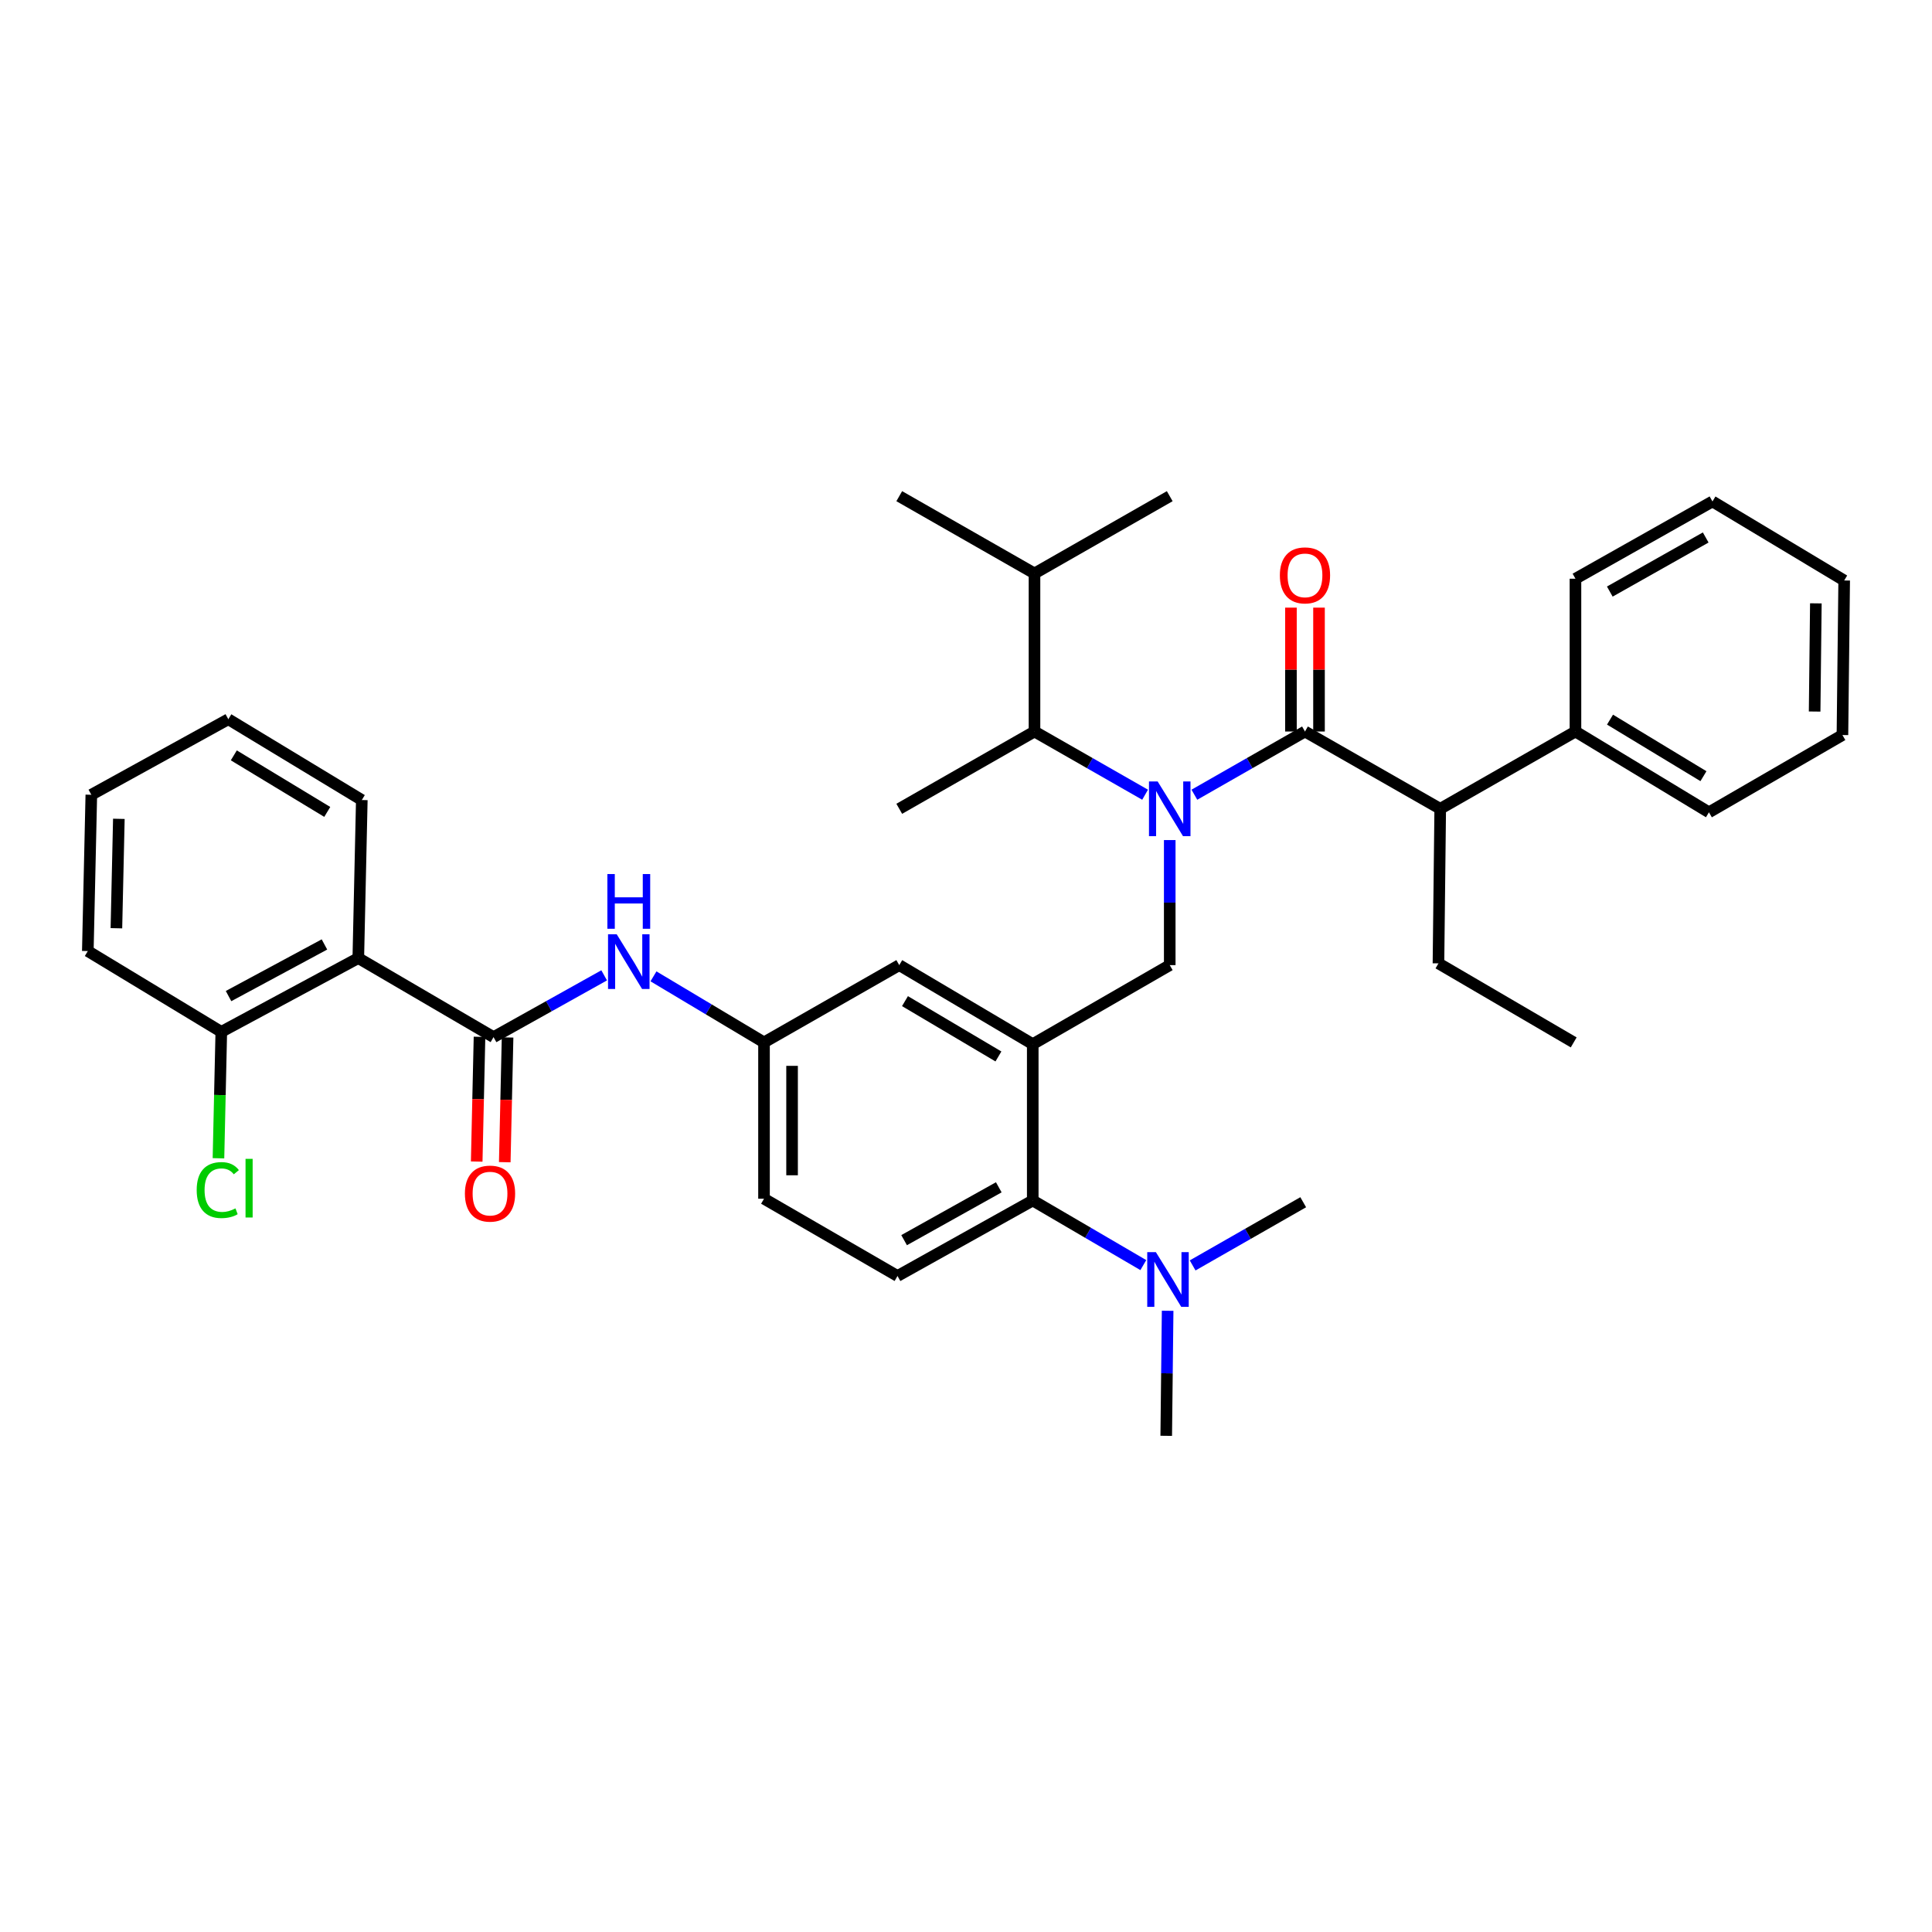 <?xml version='1.0' encoding='iso-8859-1'?>
<svg version='1.1' baseProfile='full'
              xmlns='http://www.w3.org/2000/svg'
                      xmlns:rdkit='http://www.rdkit.org/xml'
                      xmlns:xlink='http://www.w3.org/1999/xlink'
                  xml:space='preserve'
width='1000px' height='1000px' viewBox='0 0 1000 1000'>
<!-- END OF HEADER -->
<rect style='opacity:1.0;fill:#FFFFFF;stroke:none' width='1000' height='1000' x='0' y='0'> </rect>
<path class='bond-0' d='M 312.713,504.841 L 284.085,520.829' style='fill:none;fill-rule:evenodd;stroke:#0000FF;stroke-width:6px;stroke-linecap:butt;stroke-linejoin:miter;stroke-opacity:1' />
<path class='bond-0' d='M 284.085,520.829 L 255.457,536.816' style='fill:none;fill-rule:evenodd;stroke:#000000;stroke-width:6px;stroke-linecap:butt;stroke-linejoin:miter;stroke-opacity:1' />
<path class='bond-1' d='M 338.236,505.359 L 366.843,522.452' style='fill:none;fill-rule:evenodd;stroke:#0000FF;stroke-width:6px;stroke-linecap:butt;stroke-linejoin:miter;stroke-opacity:1' />
<path class='bond-1' d='M 366.843,522.452 L 395.451,539.544' style='fill:none;fill-rule:evenodd;stroke:#000000;stroke-width:6px;stroke-linecap:butt;stroke-linejoin:miter;stroke-opacity:1' />
<path class='bond-2' d='M 185.456,495.908 L 114.543,534.088' style='fill:none;fill-rule:evenodd;stroke:#000000;stroke-width:6px;stroke-linecap:butt;stroke-linejoin:miter;stroke-opacity:1' />
<path class='bond-2' d='M 167.933,488.845 L 118.294,515.571' style='fill:none;fill-rule:evenodd;stroke:#000000;stroke-width:6px;stroke-linecap:butt;stroke-linejoin:miter;stroke-opacity:1' />
<path class='bond-3' d='M 185.456,495.908 L 187.272,414.093' style='fill:none;fill-rule:evenodd;stroke:#000000;stroke-width:6px;stroke-linecap:butt;stroke-linejoin:miter;stroke-opacity:1' />
<path class='bond-4' d='M 185.456,495.908 L 255.457,536.816' style='fill:none;fill-rule:evenodd;stroke:#000000;stroke-width:6px;stroke-linecap:butt;stroke-linejoin:miter;stroke-opacity:1' />
<path class='bond-5' d='M 248.196,536.653 L 247.468,568.937' style='fill:none;fill-rule:evenodd;stroke:#000000;stroke-width:6px;stroke-linecap:butt;stroke-linejoin:miter;stroke-opacity:1' />
<path class='bond-5' d='M 247.468,568.937 L 246.74,601.221' style='fill:none;fill-rule:evenodd;stroke:#FF0000;stroke-width:6px;stroke-linecap:butt;stroke-linejoin:miter;stroke-opacity:1' />
<path class='bond-5' d='M 262.718,536.98 L 261.991,569.264' style='fill:none;fill-rule:evenodd;stroke:#000000;stroke-width:6px;stroke-linecap:butt;stroke-linejoin:miter;stroke-opacity:1' />
<path class='bond-5' d='M 261.991,569.264 L 261.263,601.548' style='fill:none;fill-rule:evenodd;stroke:#FF0000;stroke-width:6px;stroke-linecap:butt;stroke-linejoin:miter;stroke-opacity:1' />
<path class='bond-6' d='M 114.543,534.088 L 113.809,566.803' style='fill:none;fill-rule:evenodd;stroke:#000000;stroke-width:6px;stroke-linecap:butt;stroke-linejoin:miter;stroke-opacity:1' />
<path class='bond-6' d='M 113.809,566.803 L 113.075,599.517' style='fill:none;fill-rule:evenodd;stroke:#00CC00;stroke-width:6px;stroke-linecap:butt;stroke-linejoin:miter;stroke-opacity:1' />
<path class='bond-7' d='M 114.543,534.088 L 45.455,492.269' style='fill:none;fill-rule:evenodd;stroke:#000000;stroke-width:6px;stroke-linecap:butt;stroke-linejoin:miter;stroke-opacity:1' />
<path class='bond-8' d='M 745.455,418.636 L 815.456,378.632' style='fill:none;fill-rule:evenodd;stroke:#000000;stroke-width:6px;stroke-linecap:butt;stroke-linejoin:miter;stroke-opacity:1' />
<path class='bond-9' d='M 745.455,418.636 L 744.543,498.636' style='fill:none;fill-rule:evenodd;stroke:#000000;stroke-width:6px;stroke-linecap:butt;stroke-linejoin:miter;stroke-opacity:1' />
<path class='bond-10' d='M 745.455,418.636 L 675.454,378.632' style='fill:none;fill-rule:evenodd;stroke:#000000;stroke-width:6px;stroke-linecap:butt;stroke-linejoin:miter;stroke-opacity:1' />
<path class='bond-11' d='M 605.453,434.819 L 605.453,467.184' style='fill:none;fill-rule:evenodd;stroke:#0000FF;stroke-width:6px;stroke-linecap:butt;stroke-linejoin:miter;stroke-opacity:1' />
<path class='bond-11' d='M 605.453,467.184 L 605.453,499.548' style='fill:none;fill-rule:evenodd;stroke:#000000;stroke-width:6px;stroke-linecap:butt;stroke-linejoin:miter;stroke-opacity:1' />
<path class='bond-12' d='M 618.209,411.347 L 646.831,394.99' style='fill:none;fill-rule:evenodd;stroke:#0000FF;stroke-width:6px;stroke-linecap:butt;stroke-linejoin:miter;stroke-opacity:1' />
<path class='bond-12' d='M 646.831,394.99 L 675.454,378.632' style='fill:none;fill-rule:evenodd;stroke:#000000;stroke-width:6px;stroke-linecap:butt;stroke-linejoin:miter;stroke-opacity:1' />
<path class='bond-13' d='M 592.698,411.347 L 564.075,394.99' style='fill:none;fill-rule:evenodd;stroke:#0000FF;stroke-width:6px;stroke-linecap:butt;stroke-linejoin:miter;stroke-opacity:1' />
<path class='bond-13' d='M 564.075,394.99 L 535.452,378.632' style='fill:none;fill-rule:evenodd;stroke:#000000;stroke-width:6px;stroke-linecap:butt;stroke-linejoin:miter;stroke-opacity:1' />
<path class='bond-14' d='M 682.717,378.632 L 682.717,346.572' style='fill:none;fill-rule:evenodd;stroke:#000000;stroke-width:6px;stroke-linecap:butt;stroke-linejoin:miter;stroke-opacity:1' />
<path class='bond-14' d='M 682.717,346.572 L 682.717,314.511' style='fill:none;fill-rule:evenodd;stroke:#FF0000;stroke-width:6px;stroke-linecap:butt;stroke-linejoin:miter;stroke-opacity:1' />
<path class='bond-14' d='M 668.191,378.632 L 668.191,346.572' style='fill:none;fill-rule:evenodd;stroke:#000000;stroke-width:6px;stroke-linecap:butt;stroke-linejoin:miter;stroke-opacity:1' />
<path class='bond-14' d='M 668.191,346.572 L 668.191,314.511' style='fill:none;fill-rule:evenodd;stroke:#FF0000;stroke-width:6px;stroke-linecap:butt;stroke-linejoin:miter;stroke-opacity:1' />
<path class='bond-15' d='M 815.456,378.632 L 884.545,420.452' style='fill:none;fill-rule:evenodd;stroke:#000000;stroke-width:6px;stroke-linecap:butt;stroke-linejoin:miter;stroke-opacity:1' />
<path class='bond-15' d='M 833.341,372.478 L 881.703,401.752' style='fill:none;fill-rule:evenodd;stroke:#000000;stroke-width:6px;stroke-linecap:butt;stroke-linejoin:miter;stroke-opacity:1' />
<path class='bond-16' d='M 815.456,378.632 L 815.456,299.545' style='fill:none;fill-rule:evenodd;stroke:#000000;stroke-width:6px;stroke-linecap:butt;stroke-linejoin:miter;stroke-opacity:1' />
<path class='bond-17' d='M 744.543,498.636 L 814.544,539.544' style='fill:none;fill-rule:evenodd;stroke:#000000;stroke-width:6px;stroke-linecap:butt;stroke-linejoin:miter;stroke-opacity:1' />
<path class='bond-18' d='M 535.452,378.632 L 535.452,296.817' style='fill:none;fill-rule:evenodd;stroke:#000000;stroke-width:6px;stroke-linecap:butt;stroke-linejoin:miter;stroke-opacity:1' />
<path class='bond-19' d='M 535.452,378.632 L 465.452,418.636' style='fill:none;fill-rule:evenodd;stroke:#000000;stroke-width:6px;stroke-linecap:butt;stroke-linejoin:miter;stroke-opacity:1' />
<path class='bond-20' d='M 605.453,499.548 L 534.548,540.456' style='fill:none;fill-rule:evenodd;stroke:#000000;stroke-width:6px;stroke-linecap:butt;stroke-linejoin:miter;stroke-opacity:1' />
<path class='bond-21' d='M 535.452,296.817 L 605.453,256.821' style='fill:none;fill-rule:evenodd;stroke:#000000;stroke-width:6px;stroke-linecap:butt;stroke-linejoin:miter;stroke-opacity:1' />
<path class='bond-22' d='M 535.452,296.817 L 465.452,256.821' style='fill:none;fill-rule:evenodd;stroke:#000000;stroke-width:6px;stroke-linecap:butt;stroke-linejoin:miter;stroke-opacity:1' />
<path class='bond-23' d='M 603.637,743.179 L 604.002,710.819' style='fill:none;fill-rule:evenodd;stroke:#000000;stroke-width:6px;stroke-linecap:butt;stroke-linejoin:miter;stroke-opacity:1' />
<path class='bond-23' d='M 604.002,710.819 L 604.367,678.458' style='fill:none;fill-rule:evenodd;stroke:#0000FF;stroke-width:6px;stroke-linecap:butt;stroke-linejoin:miter;stroke-opacity:1' />
<path class='bond-24' d='M 617.305,654.985 L 645.923,638.628' style='fill:none;fill-rule:evenodd;stroke:#0000FF;stroke-width:6px;stroke-linecap:butt;stroke-linejoin:miter;stroke-opacity:1' />
<path class='bond-24' d='M 645.923,638.628 L 674.542,622.271' style='fill:none;fill-rule:evenodd;stroke:#000000;stroke-width:6px;stroke-linecap:butt;stroke-linejoin:miter;stroke-opacity:1' />
<path class='bond-25' d='M 591.782,654.815 L 563.165,638.091' style='fill:none;fill-rule:evenodd;stroke:#0000FF;stroke-width:6px;stroke-linecap:butt;stroke-linejoin:miter;stroke-opacity:1' />
<path class='bond-25' d='M 563.165,638.091 L 534.548,621.368' style='fill:none;fill-rule:evenodd;stroke:#000000;stroke-width:6px;stroke-linecap:butt;stroke-linejoin:miter;stroke-opacity:1' />
<path class='bond-26' d='M 395.451,539.544 L 395.451,620.456' style='fill:none;fill-rule:evenodd;stroke:#000000;stroke-width:6px;stroke-linecap:butt;stroke-linejoin:miter;stroke-opacity:1' />
<path class='bond-26' d='M 409.977,551.681 L 409.977,608.319' style='fill:none;fill-rule:evenodd;stroke:#000000;stroke-width:6px;stroke-linecap:butt;stroke-linejoin:miter;stroke-opacity:1' />
<path class='bond-27' d='M 395.451,539.544 L 465.452,499.548' style='fill:none;fill-rule:evenodd;stroke:#000000;stroke-width:6px;stroke-linecap:butt;stroke-linejoin:miter;stroke-opacity:1' />
<path class='bond-28' d='M 395.451,620.456 L 464.548,660.452' style='fill:none;fill-rule:evenodd;stroke:#000000;stroke-width:6px;stroke-linecap:butt;stroke-linejoin:miter;stroke-opacity:1' />
<path class='bond-29' d='M 464.548,660.452 L 534.548,621.368' style='fill:none;fill-rule:evenodd;stroke:#000000;stroke-width:6px;stroke-linecap:butt;stroke-linejoin:miter;stroke-opacity:1' />
<path class='bond-29' d='M 467.966,641.906 L 516.967,614.547' style='fill:none;fill-rule:evenodd;stroke:#000000;stroke-width:6px;stroke-linecap:butt;stroke-linejoin:miter;stroke-opacity:1' />
<path class='bond-30' d='M 534.548,621.368 L 534.548,540.456' style='fill:none;fill-rule:evenodd;stroke:#000000;stroke-width:6px;stroke-linecap:butt;stroke-linejoin:miter;stroke-opacity:1' />
<path class='bond-31' d='M 534.548,540.456 L 465.452,499.548' style='fill:none;fill-rule:evenodd;stroke:#000000;stroke-width:6px;stroke-linecap:butt;stroke-linejoin:miter;stroke-opacity:1' />
<path class='bond-31' d='M 516.784,546.82 L 468.416,518.184' style='fill:none;fill-rule:evenodd;stroke:#000000;stroke-width:6px;stroke-linecap:butt;stroke-linejoin:miter;stroke-opacity:1' />
<path class='bond-32' d='M 884.545,420.452 L 953.642,380.456' style='fill:none;fill-rule:evenodd;stroke:#000000;stroke-width:6px;stroke-linecap:butt;stroke-linejoin:miter;stroke-opacity:1' />
<path class='bond-33' d='M 815.456,299.545 L 886.368,259.549' style='fill:none;fill-rule:evenodd;stroke:#000000;stroke-width:6px;stroke-linecap:butt;stroke-linejoin:miter;stroke-opacity:1' />
<path class='bond-33' d='M 833.229,306.198 L 882.868,278.201' style='fill:none;fill-rule:evenodd;stroke:#000000;stroke-width:6px;stroke-linecap:butt;stroke-linejoin:miter;stroke-opacity:1' />
<path class='bond-34' d='M 953.642,380.456 L 954.545,300.456' style='fill:none;fill-rule:evenodd;stroke:#000000;stroke-width:6px;stroke-linecap:butt;stroke-linejoin:miter;stroke-opacity:1' />
<path class='bond-34' d='M 939.252,368.292 L 939.884,312.292' style='fill:none;fill-rule:evenodd;stroke:#000000;stroke-width:6px;stroke-linecap:butt;stroke-linejoin:miter;stroke-opacity:1' />
<path class='bond-35' d='M 886.368,259.549 L 954.545,300.456' style='fill:none;fill-rule:evenodd;stroke:#000000;stroke-width:6px;stroke-linecap:butt;stroke-linejoin:miter;stroke-opacity:1' />
<path class='bond-36' d='M 187.272,414.093 L 118.183,372.273' style='fill:none;fill-rule:evenodd;stroke:#000000;stroke-width:6px;stroke-linecap:butt;stroke-linejoin:miter;stroke-opacity:1' />
<path class='bond-36' d='M 169.387,420.247 L 121.024,390.973' style='fill:none;fill-rule:evenodd;stroke:#000000;stroke-width:6px;stroke-linecap:butt;stroke-linejoin:miter;stroke-opacity:1' />
<path class='bond-37' d='M 45.455,492.269 L 47.27,411.365' style='fill:none;fill-rule:evenodd;stroke:#000000;stroke-width:6px;stroke-linecap:butt;stroke-linejoin:miter;stroke-opacity:1' />
<path class='bond-37' d='M 60.25,480.459 L 61.521,423.827' style='fill:none;fill-rule:evenodd;stroke:#000000;stroke-width:6px;stroke-linecap:butt;stroke-linejoin:miter;stroke-opacity:1' />
<path class='bond-38' d='M 118.183,372.273 L 47.27,411.365' style='fill:none;fill-rule:evenodd;stroke:#000000;stroke-width:6px;stroke-linecap:butt;stroke-linejoin:miter;stroke-opacity:1' />
<path  class='atom-0' d='M 319.198 483.564
L 328.478 498.564
Q 329.398 500.044, 330.878 502.724
Q 332.358 505.404, 332.438 505.564
L 332.438 483.564
L 336.198 483.564
L 336.198 511.884
L 332.318 511.884
L 322.358 495.484
Q 321.198 493.564, 319.958 491.364
Q 318.758 489.164, 318.398 488.484
L 318.398 511.884
L 314.718 511.884
L 314.718 483.564
L 319.198 483.564
' fill='#0000FF'/>
<path  class='atom-0' d='M 314.378 452.412
L 318.218 452.412
L 318.218 464.452
L 332.698 464.452
L 332.698 452.412
L 336.538 452.412
L 336.538 480.732
L 332.698 480.732
L 332.698 467.652
L 318.218 467.652
L 318.218 480.732
L 314.378 480.732
L 314.378 452.412
' fill='#0000FF'/>
<path  class='atom-3' d='M 240.633 617.808
Q 240.633 611.008, 243.993 607.208
Q 247.353 603.408, 253.633 603.408
Q 259.913 603.408, 263.273 607.208
Q 266.633 611.008, 266.633 617.808
Q 266.633 624.688, 263.233 628.608
Q 259.833 632.488, 253.633 632.488
Q 247.393 632.488, 243.993 628.608
Q 240.633 624.728, 240.633 617.808
M 253.633 629.288
Q 257.953 629.288, 260.273 626.408
Q 262.633 623.488, 262.633 617.808
Q 262.633 612.248, 260.273 609.448
Q 257.953 606.608, 253.633 606.608
Q 249.313 606.608, 246.953 609.408
Q 244.633 612.208, 244.633 617.808
Q 244.633 623.528, 246.953 626.408
Q 249.313 629.288, 253.633 629.288
' fill='#FF0000'/>
<path  class='atom-6' d='M 599.193 404.476
L 608.473 419.476
Q 609.393 420.956, 610.873 423.636
Q 612.353 426.316, 612.433 426.476
L 612.433 404.476
L 616.193 404.476
L 616.193 432.796
L 612.313 432.796
L 602.353 416.396
Q 601.193 414.476, 599.953 412.276
Q 598.753 410.076, 598.393 409.396
L 598.393 432.796
L 594.713 432.796
L 594.713 404.476
L 599.193 404.476
' fill='#0000FF'/>
<path  class='atom-8' d='M 662.454 297.809
Q 662.454 291.009, 665.814 287.209
Q 669.174 283.409, 675.454 283.409
Q 681.734 283.409, 685.094 287.209
Q 688.454 291.009, 688.454 297.809
Q 688.454 304.689, 685.054 308.609
Q 681.654 312.489, 675.454 312.489
Q 669.214 312.489, 665.814 308.609
Q 662.454 304.729, 662.454 297.809
M 675.454 309.289
Q 679.774 309.289, 682.094 306.409
Q 684.454 303.489, 684.454 297.809
Q 684.454 292.249, 682.094 289.449
Q 679.774 286.609, 675.454 286.609
Q 671.134 286.609, 668.774 289.409
Q 666.454 292.209, 666.454 297.809
Q 666.454 303.529, 668.774 306.409
Q 671.134 309.289, 675.454 309.289
' fill='#FF0000'/>
<path  class='atom-15' d='M 598.289 648.115
L 607.569 663.115
Q 608.489 664.595, 609.969 667.275
Q 611.449 669.955, 611.529 670.115
L 611.529 648.115
L 615.289 648.115
L 615.289 676.435
L 611.409 676.435
L 601.449 660.035
Q 600.289 658.115, 599.049 655.915
Q 597.849 653.715, 597.489 653.035
L 597.489 676.435
L 593.809 676.435
L 593.809 648.115
L 598.289 648.115
' fill='#0000FF'/>
<path  class='atom-32' d='M 101.808 615.98
Q 101.808 608.94, 105.088 605.26
Q 108.408 601.54, 114.688 601.54
Q 120.528 601.54, 123.648 605.66
L 121.008 607.82
Q 118.728 604.82, 114.688 604.82
Q 110.408 604.82, 108.128 607.7
Q 105.888 610.54, 105.888 615.98
Q 105.888 621.58, 108.208 624.46
Q 110.568 627.34, 115.128 627.34
Q 118.248 627.34, 121.888 625.46
L 123.008 628.46
Q 121.528 629.42, 119.288 629.98
Q 117.048 630.54, 114.568 630.54
Q 108.408 630.54, 105.088 626.78
Q 101.808 623.02, 101.808 615.98
' fill='#00CC00'/>
<path  class='atom-32' d='M 127.088 599.82
L 130.768 599.82
L 130.768 630.18
L 127.088 630.18
L 127.088 599.82
' fill='#00CC00'/>
</svg>
